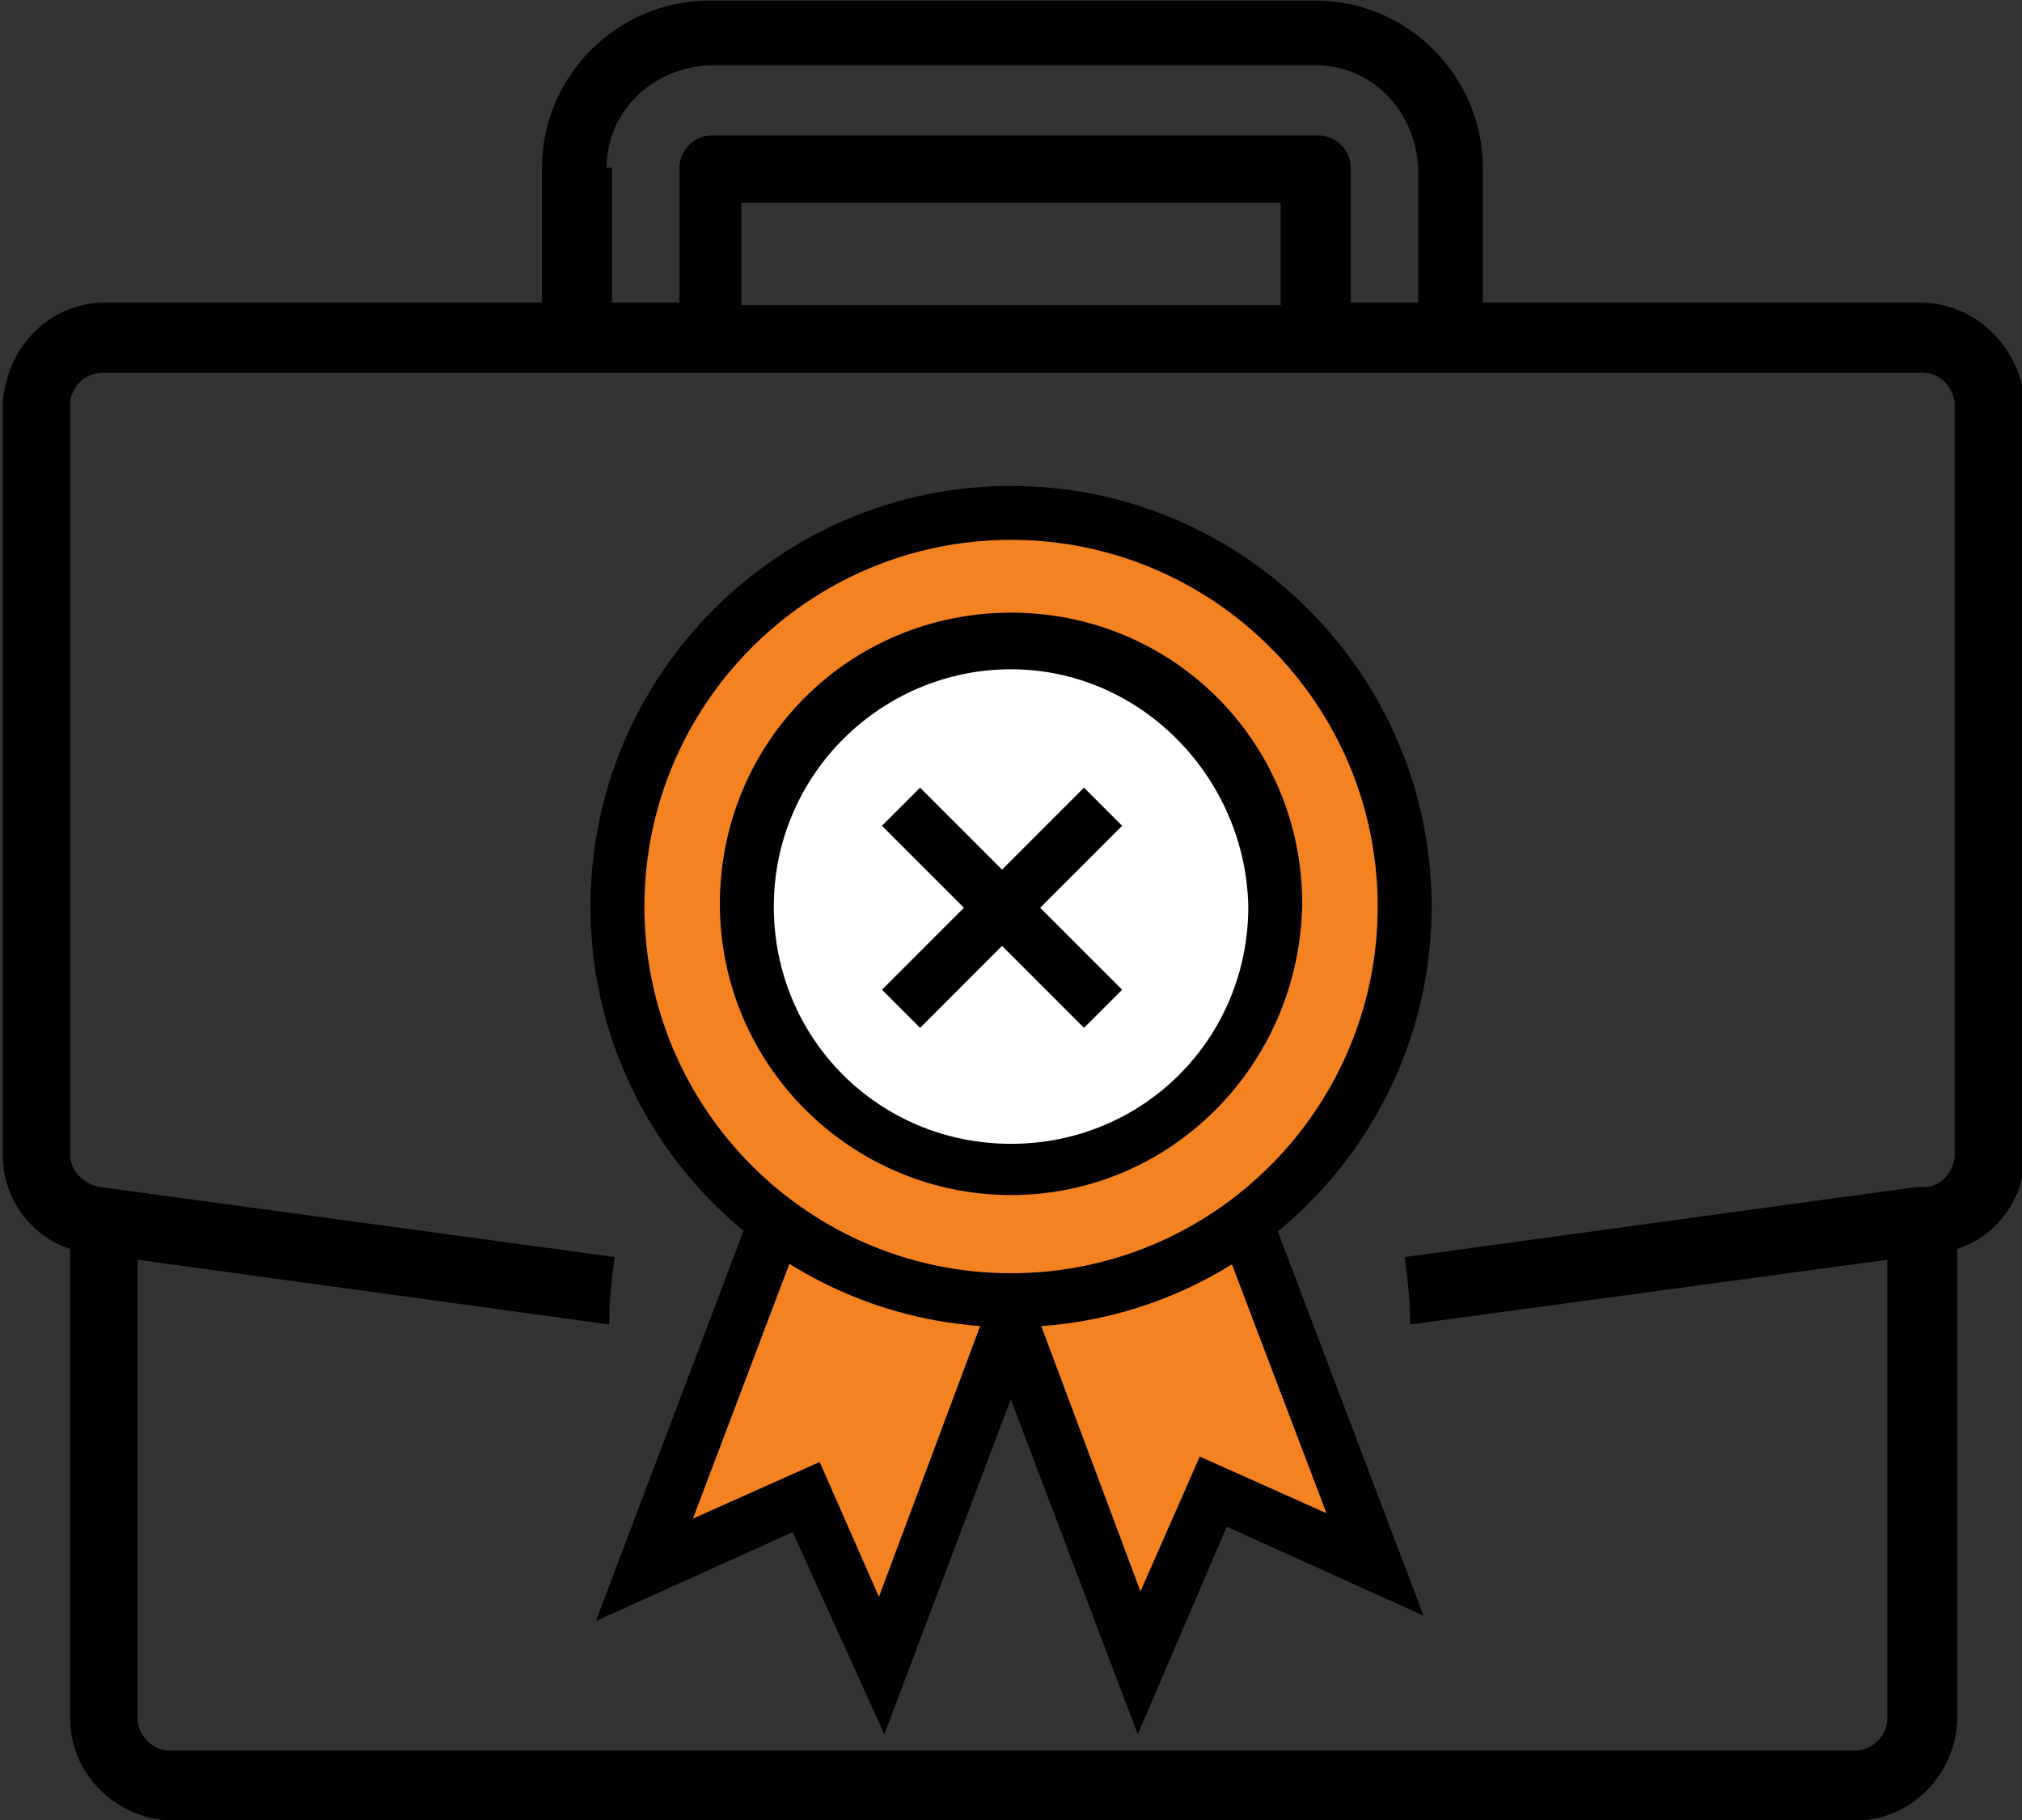 <?xml version="1.0" encoding="utf-8"?>
<!-- Generator: Adobe Illustrator 26.0.0, SVG Export Plug-In . SVG Version: 6.00 Build 0)  -->
<svg version="1.1" id="Layer_1" xmlns="http://www.w3.org/2000/svg" xmlns:xlink="http://www.w3.org/1999/xlink" x="0px" y="0px"
	 width="75px" height="67.5px" viewBox="0 0 75 67.5" style="enable-background:new 0 0 75 67.5;" xml:space="preserve">
<rect x="0" y="0" width="75" height="67.5" fill="#333333" stroke="none"/>
<style type="text/css">
	.st0{fill:none;stroke:#000000;stroke-width:2;stroke-miterlimit:10;}
	.st1{fill:#F58220;}
	.st2{fill:#FFFFFF;}
	.st3{fill:none;}
</style>
<g id="Quality_folios" transform="translate(-1140.898 -1723.678)">
	<g id="Group_4894">
		<path id="Path_5767" d="M1212.1,1734.9h-16.2v-5c0-3.4-2.8-6.2-6.2-6.2h-22.5c-3.4,0-6.2,2.8-6.2,6.2v5h-16.2
			c-2.1,0-3.7,1.7-3.8,3.8v27.8c0,1.6,1,3,2.5,3.5v17.4c0,2.1,1.7,3.7,3.7,3.8c0,0,0,0,0,0h62.5c2.1,0,3.7-1.7,3.8-3.7c0,0,0,0,0,0
			V1770c1.5-0.5,2.5-1.9,2.5-3.5v-27.8C1215.9,1736.6,1214.2,1734.9,1212.1,1734.9z M1163.4,1729.9c0-2.1,1.7-3.7,3.8-3.8h22.5
			c2.1,0,3.7,1.7,3.8,3.8v5h-2.5v-5c0-0.7-0.6-1.2-1.2-1.2h-22.5c-0.7,0-1.2,0.6-1.2,1.2v5h-2.5V1729.9z M1188.4,1731.2v3.8h-20
			v-3.8H1188.4z M1213.4,1766.5c0,0.6-0.5,1.2-1.1,1.2l-0.3,0l-19,2.6c0.1,0.8,0.2,1.5,0.2,2.3c0,0.1,0,0.1,0,0.2l17.7-2.4v17
			c0,0.7-0.6,1.2-1.2,1.2h-62.5c-0.7,0-1.2-0.6-1.2-1.2v-17l17.5,2.4c0-0.1,0-0.1,0-0.2c0-0.8,0.1-1.6,0.2-2.3l-19.1-2.6
			c-0.6-0.1-1.1-0.6-1.1-1.2v-27.8c0-0.7,0.6-1.2,1.2-1.2h67.5c0.7,0,1.2,0.6,1.2,1.2L1213.4,1766.5z"/>
	</g>
	<g id="Group_4895">
		<path id="Path_5768" class="st0" d="M1215.9,1735.3"/>
	</g>
	<g id="Group_4901">
		<g id="Group_4898">
			<g id="Group_4896">
				<path id="Path_5769" class="st1" d="M1169.5,1769.3l-4.7,12.5l6-2.7l2.8,6.3l4.9-13"/>
				<path id="Path_5770" d="M1173.7,1788l-3.4-7.5l-7.3,3.3l5.6-14.8l1.9,0.7l-3.9,10.3l4.7-2.1l2.2,5l4-10.7l1.9,0.7L1173.7,1788z"
					/>
			</g>
			<g id="Group_4897">
				<path id="Path_5771" class="st1" d="M1187.4,1769.6l4.6,12.3l-6-2.7l-2.8,6.3l-4.9-13"/>
				<path id="Path_5772" d="M1183.1,1788l-5.8-15.3l1.9-0.7l4,10.7l2.2-5l4.7,2.1l-3.8-10l1.9-0.7l5.5,14.5l-7.3-3.3L1183.1,1788z"
					/>
			</g>
		</g>
		<g id="Group_4899">
			<circle id="Ellipse_212" class="st1" cx="1178.4" cy="1757.3" r="14.6"/>
			<path id="Path_5773" d="M1178.4,1772.9c-8.6,0-15.6-7-15.6-15.6s7-15.6,15.6-15.6c8.6,0,15.6,7,15.6,15.6
				C1194,1765.9,1187,1772.9,1178.4,1772.9z M1178.4,1743.7c-7.5,0-13.6,6.1-13.6,13.6s6.1,13.6,13.6,13.6c7.5,0,13.6-6.1,13.6-13.6
				C1192,1749.8,1185.9,1743.7,1178.4,1743.7z"/>
		</g>
		<g id="Group_4900">
			<circle id="Ellipse_213" class="st2" cx="1178.4" cy="1757.3" r="9.8"/>
			<path id="Path_5774" d="M1178.4,1768c-5.9,0-10.8-4.8-10.8-10.8s4.8-10.8,10.8-10.8s10.8,4.8,10.8,10.8
				C1189.1,1763.2,1184.3,1768,1178.4,1768z M1178.4,1748.5c-4.8,0-8.8,3.9-8.8,8.8s3.9,8.8,8.8,8.8s8.8-3.9,8.8-8.8
				C1187.1,1752.5,1183.2,1748.5,1178.4,1748.5z"/>
		</g>
	</g>
	<g id="Group_4904">
		<g id="Group_4902">
			<line id="Line_281" class="st3" x1="1182.1" y1="1753.7" x2="1174.6" y2="1761.2"/>
			
				<rect id="Rectangle_3230" x="1173.1" y="1756.4" transform="matrix(0.707 -0.707 0.707 0.707 -897.545 1347.992)" width="10.6" height="2"/>
		</g>
		<g id="Group_4903">
			<line id="Line_282" class="st3" x1="1182.1" y1="1761.2" x2="1174.6" y2="1753.7"/>
			
				<rect id="Rectangle_3231" x="1177.4" y="1752.1" transform="matrix(0.707 -0.707 0.707 0.707 -897.545 1347.992)" width="2" height="10.6"/>
		</g>
	</g>
</g>
</svg>
